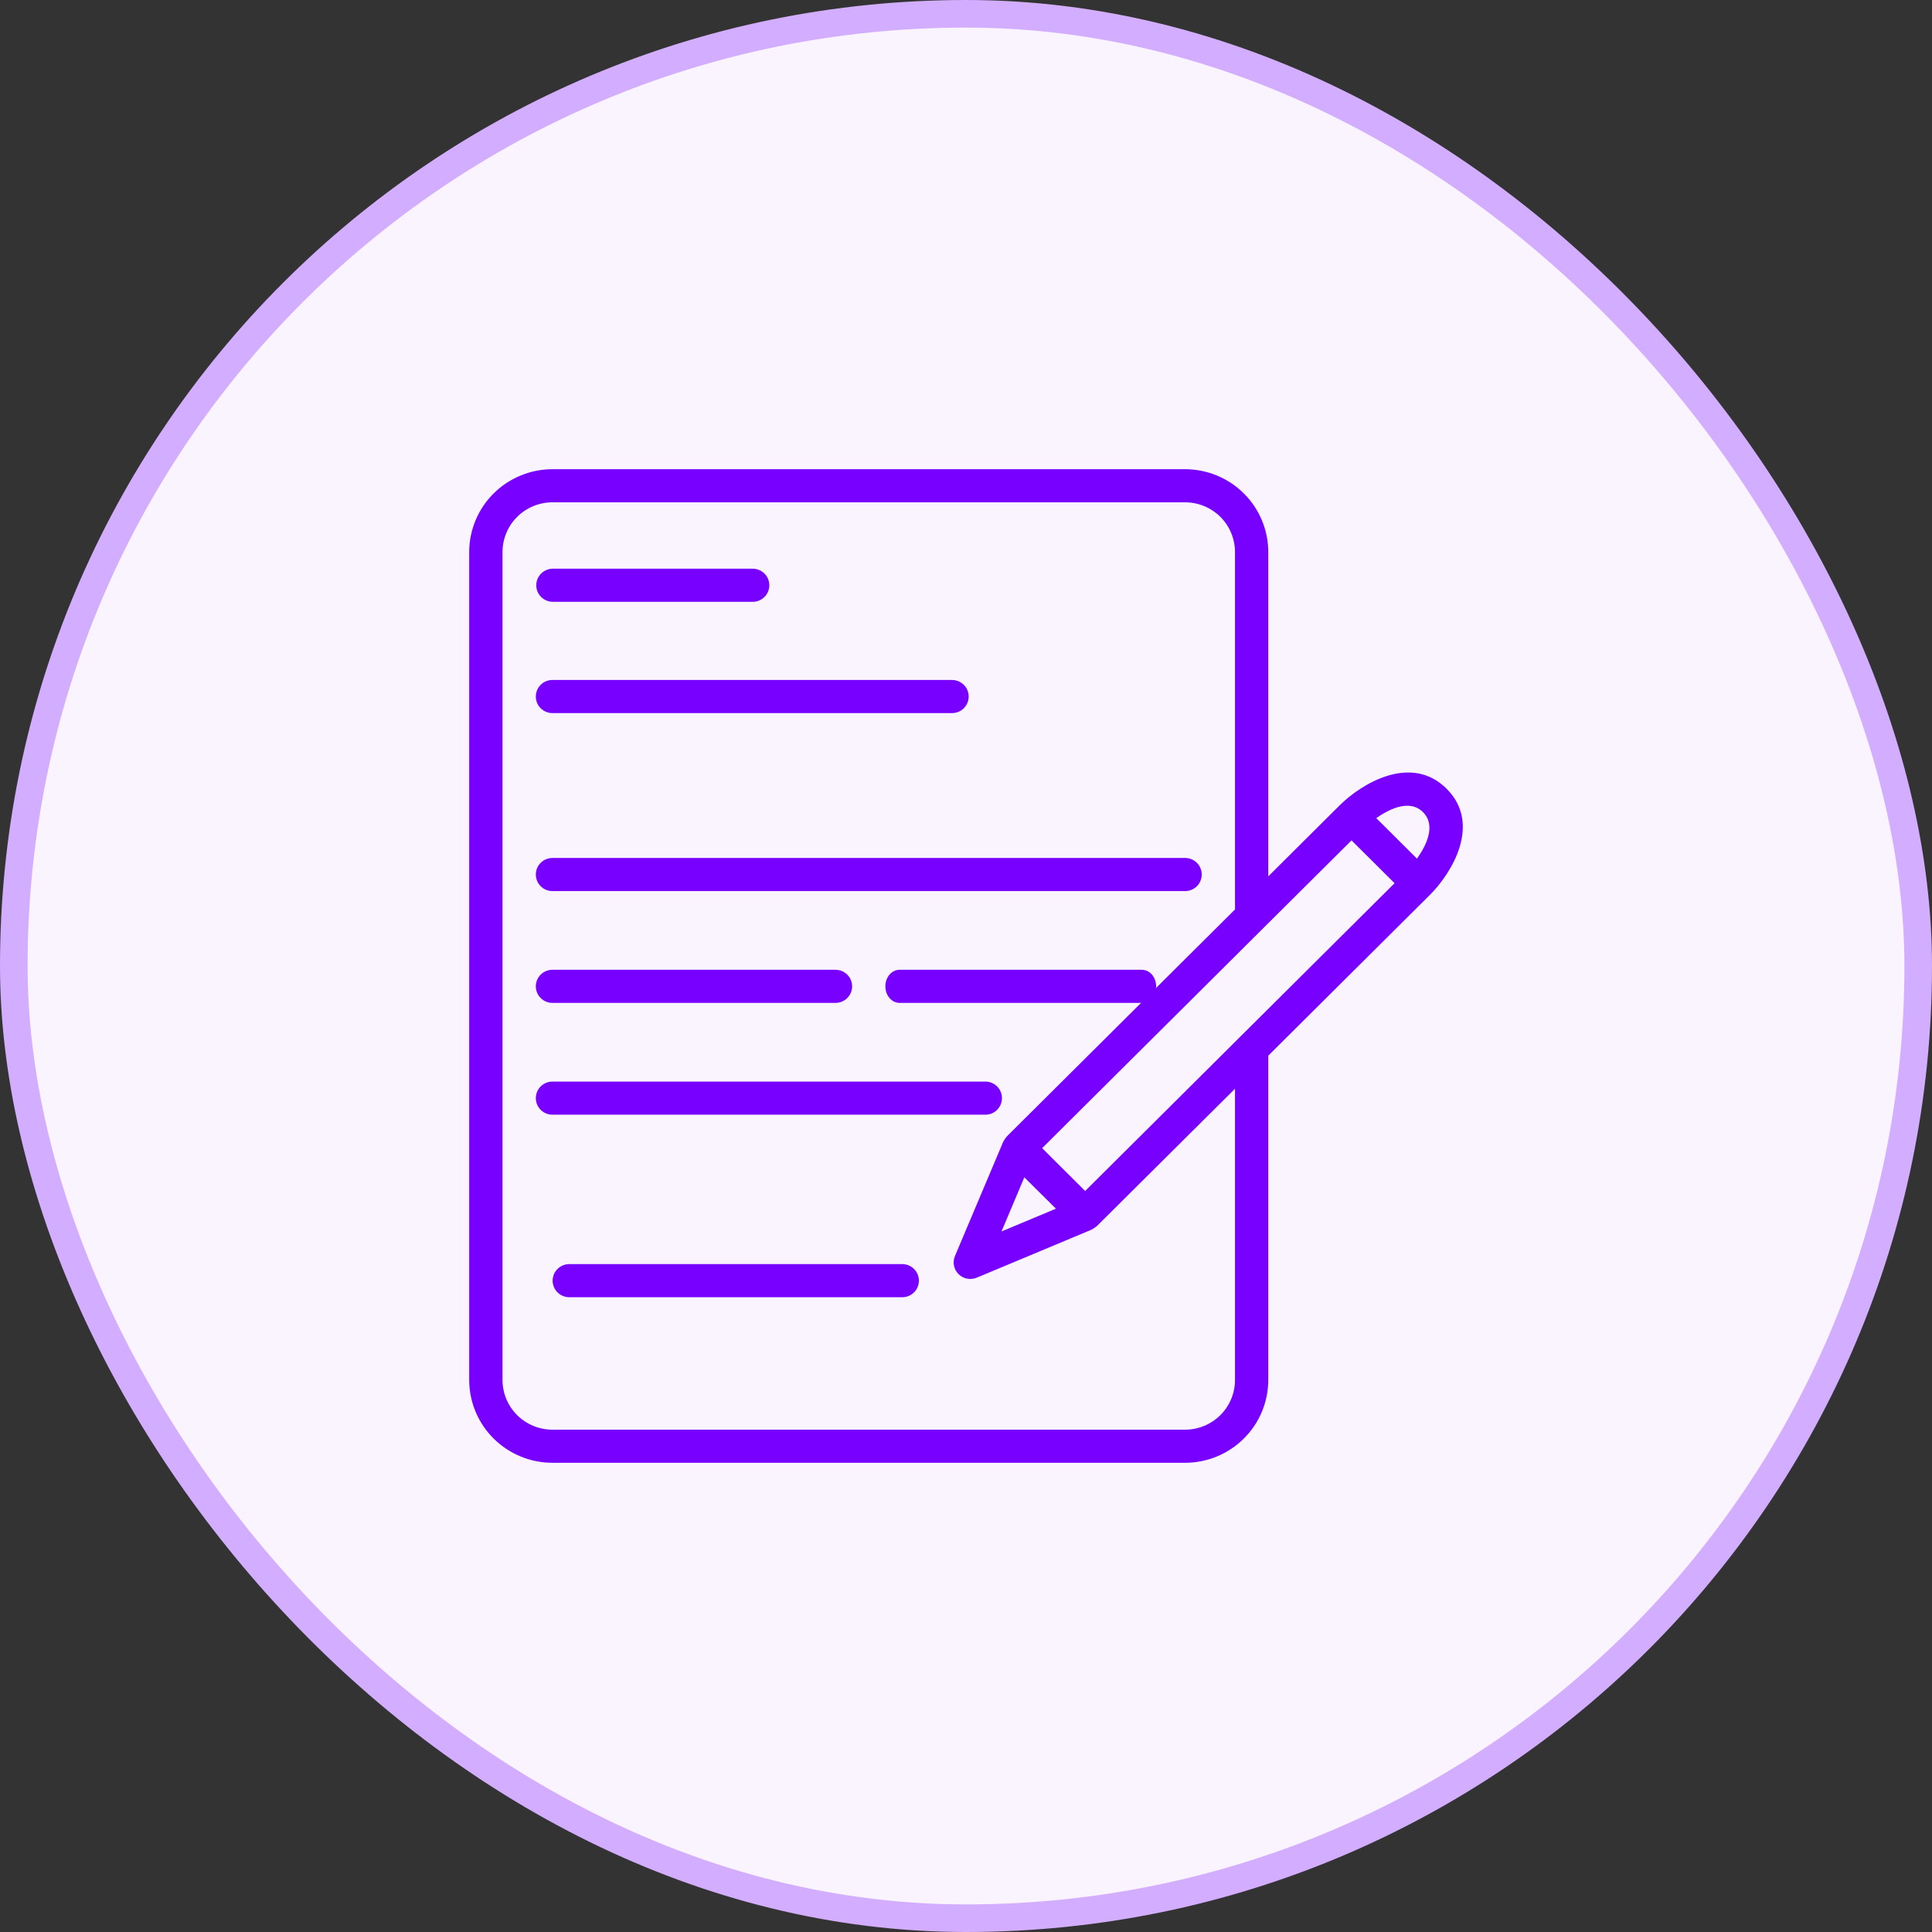 <svg xmlns="http://www.w3.org/2000/svg" width="70" height="70" viewBox="0 0 70 70" fill="none"><rect x="0" y="0" width="70" height="70" fill="#333333" stroke="none"/><rect x="0.5" y="0.5" width="69" height="69" rx="34.5" fill="#F9F4FF" stroke="#D3ADFF"></rect><path d="M32.69 45.801H20.627C20.294 45.801 20.023 46.069 20.023 46.401C20.023 46.732 20.294 47.001 20.627 47.001H32.69C33.023 47.001 33.293 46.732 33.293 46.401C33.293 46.069 33.023 45.801 32.69 45.801Z" fill="#7700FF"></path><path d="M20.017 32.286H42.938C43.271 32.286 43.541 32.017 43.541 31.686C43.541 31.355 43.271 31.086 42.938 31.086H20.017C19.684 31.086 19.414 31.355 19.414 31.686C19.414 32.017 19.684 32.286 20.017 32.286Z" fill="#7700FF"></path><path d="M41.373 35.137H32.594C32.309 35.137 32.078 35.405 32.078 35.737C32.078 36.068 32.309 36.337 32.594 36.337H41.373C41.658 36.337 41.889 36.068 41.889 35.737C41.889 35.405 41.658 35.137 41.373 35.137Z" fill="#7700FF"></path><path d="M20.017 36.337H30.271C30.604 36.337 30.874 36.068 30.874 35.737C30.874 35.405 30.604 35.137 30.271 35.137H20.017C19.684 35.137 19.414 35.405 19.414 35.737C19.414 36.068 19.684 36.337 20.017 36.337Z" fill="#7700FF"></path><path d="M20.017 40.388H35.7C36.033 40.388 36.303 40.119 36.303 39.788C36.303 39.456 36.033 39.188 35.7 39.188H20.017C19.684 39.188 19.414 39.456 19.414 39.788C19.414 40.119 19.684 40.388 20.017 40.388Z" fill="#7700FF"></path><path d="M20.033 21.805H27.271C27.604 21.805 27.874 21.537 27.874 21.206C27.874 20.874 27.604 20.605 27.271 20.605H20.033C19.7 20.605 19.43 20.874 19.43 21.206C19.43 21.537 19.7 21.805 20.033 21.805Z" fill="#7700FF"></path><path d="M20.017 25.837H34.493C34.827 25.837 35.097 25.568 35.097 25.237C35.097 24.905 34.827 24.637 34.493 24.637H20.017C19.684 24.637 19.414 24.905 19.414 25.237C19.414 25.568 19.684 25.837 20.017 25.837Z" fill="#7700FF"></path><path d="M20.016 53H42.936C43.736 52.999 44.503 52.683 45.068 52.12C45.633 51.558 45.951 50.795 45.952 50V38.248L51.807 32.424C52.581 31.655 53.703 29.861 52.411 28.576C51.119 27.291 49.315 28.406 48.542 29.176L45.952 31.752V20C45.951 19.205 45.633 18.442 45.068 17.88C44.503 17.317 43.736 17.001 42.937 17H20.016C19.216 17.001 18.45 17.317 17.884 17.88C17.319 18.442 17.001 19.205 17 20V50C17.001 50.795 17.319 51.558 17.884 52.12C18.45 52.682 19.216 52.999 20.016 53L20.016 53ZM39.317 43.152L37.758 41.6L48.968 30.448L50.528 32L39.317 43.152ZM37.113 42.657L38.259 43.793L36.286 44.618L37.113 42.657ZM51.558 29.425C52.04 29.905 51.678 30.637 51.339 31.11L49.864 29.642C50.341 29.308 51.074 28.944 51.558 29.425ZM18.207 20C18.207 19.523 18.397 19.065 18.737 18.727C19.076 18.39 19.537 18.2 20.016 18.2H42.937C43.417 18.2 43.877 18.39 44.217 18.727C44.556 19.065 44.746 19.523 44.746 20V32.952L36.478 41.176C36.429 41.235 36.385 41.299 36.349 41.368L34.6 45.508C34.505 45.733 34.557 45.992 34.73 46.164C34.903 46.336 35.164 46.387 35.39 46.292L39.549 44.553C39.617 44.516 39.682 44.473 39.741 44.423L44.746 39.448V50C44.746 50.477 44.556 50.935 44.216 51.273C43.877 51.61 43.416 51.8 42.937 51.8H20.016C19.536 51.8 19.076 51.61 18.736 51.273C18.397 50.935 18.207 50.477 18.207 50L18.207 20Z" fill="#7700FF"></path></svg>